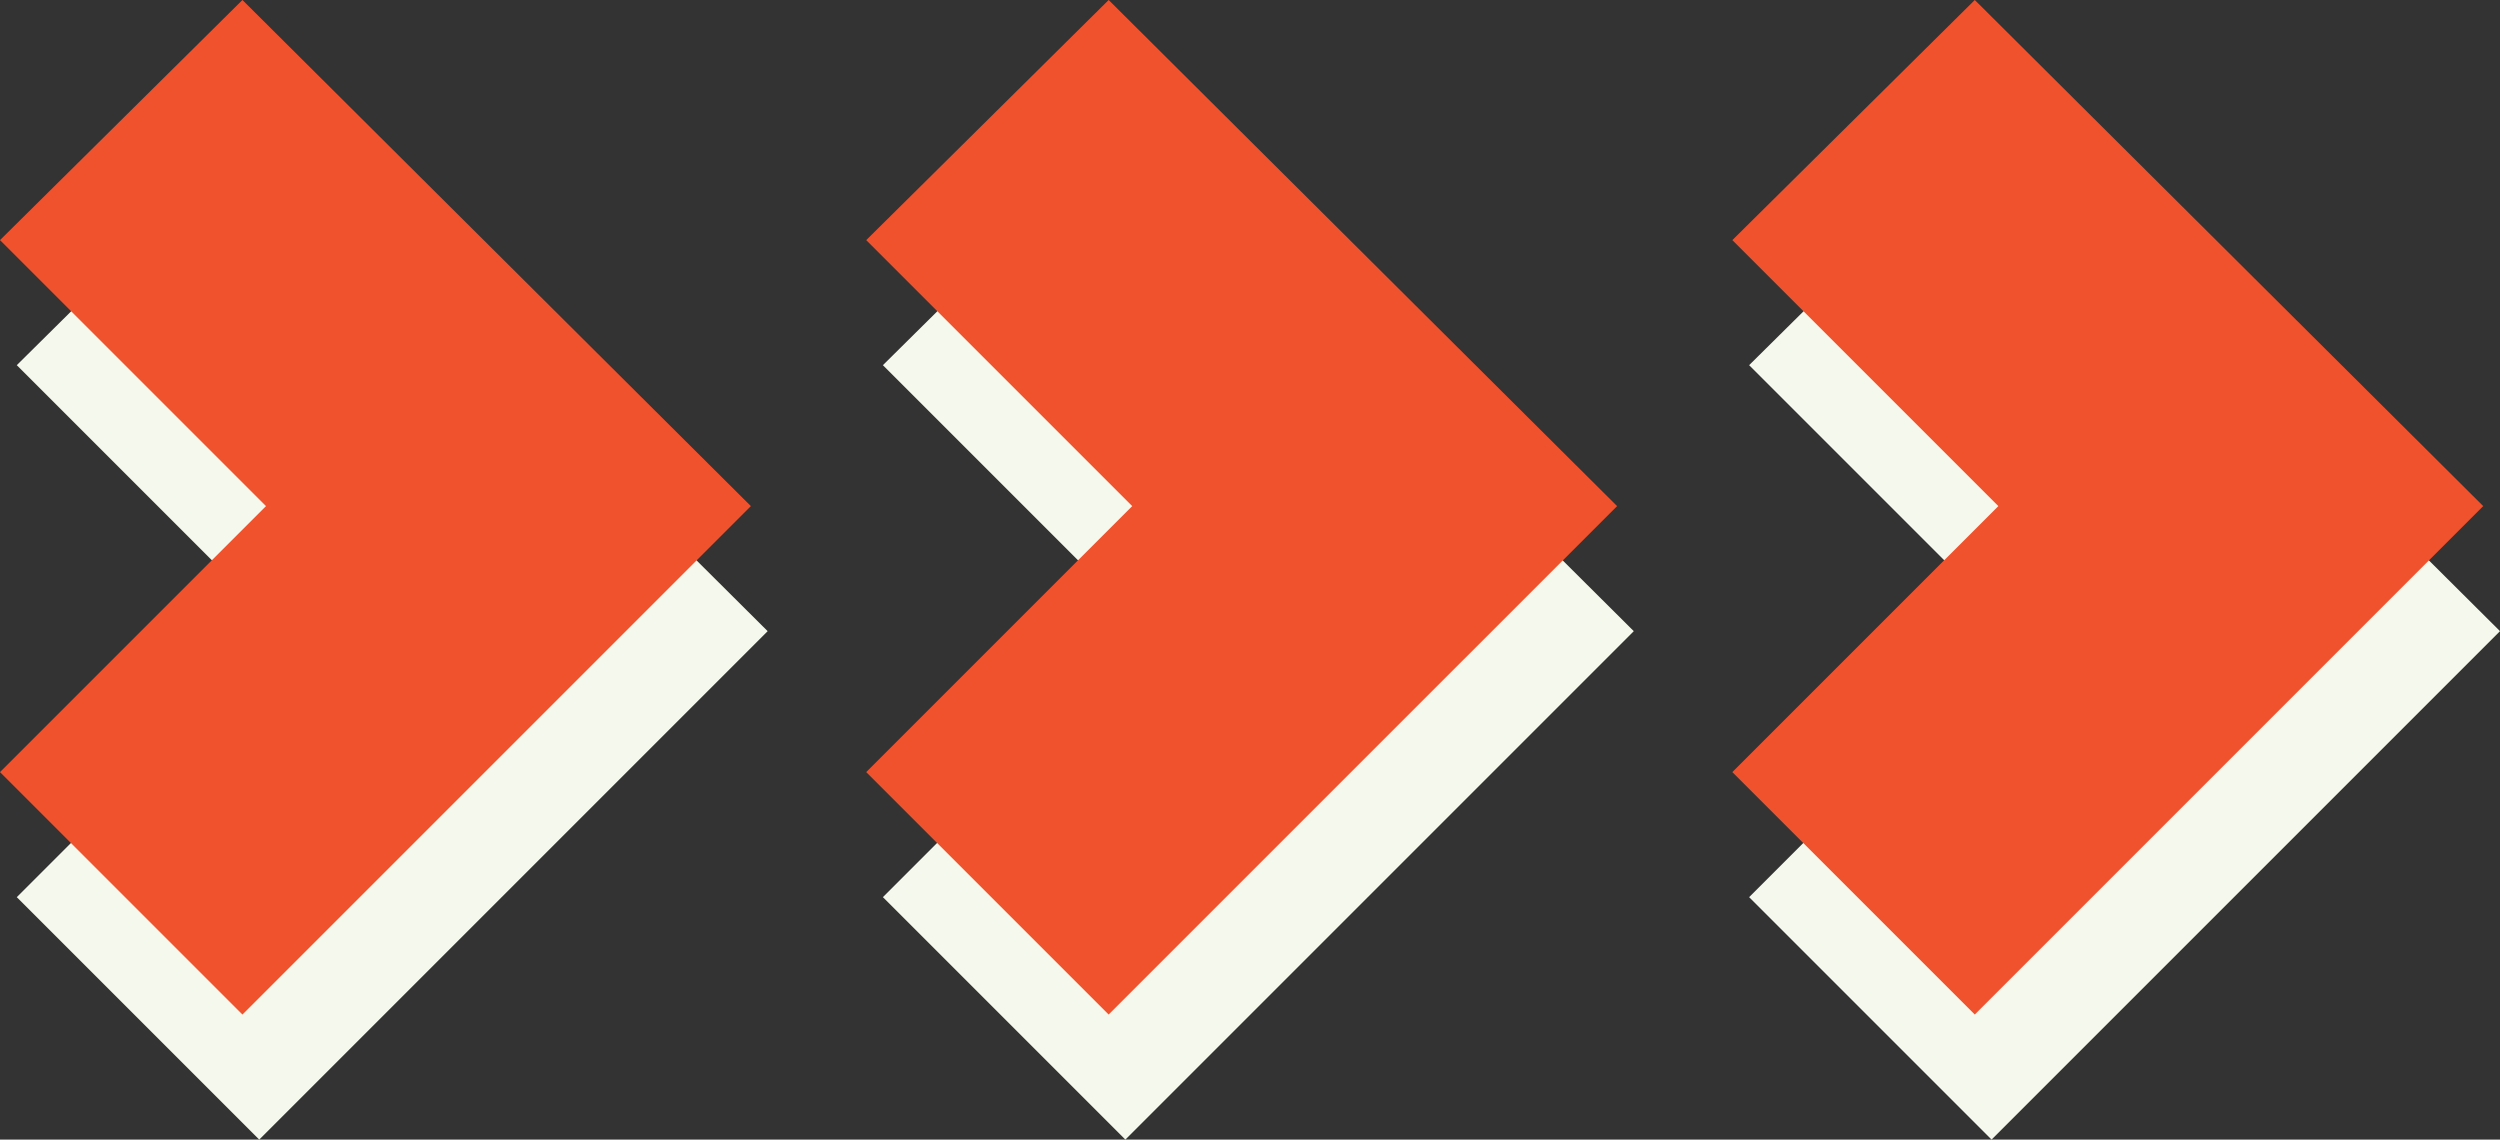 <?xml version="1.0" encoding="UTF-8" standalone="no"?>
<svg
   id="Layer_1"
   data-name="Layer 1"
   viewBox="0 0 247.28 112.72"
   version="1.1"
   width="247.28"
   height="112.72"
   xmlns="http://www.w3.org/2000/svg"
   xmlns:svg="http://www.w3.org/2000/svg">
  <rect x="0" y="0" width="247.28" height="112.72" fill="#333333" stroke="none"/>
  <defs
     id="defs2">
    <style
       id="style1">
      .cls-1 {
        font-family: HouschkaPro-Bold, 'Houschka Pro';
        font-weight: 700;
        letter-spacing: 0em;
      }

      .cls-1, .cls-2, .cls-3 {
        font-size: 22px;
      }

      .cls-4 {
        clip-path: url(#clippath);
      }

      .cls-5, .cls-6, .cls-7 {
        fill: none;
      }

      .cls-5, .cls-8, .cls-9, .cls-10, .cls-11, .cls-12, .cls-13 {
        stroke-width: 0px;
      }

      .cls-14 {
        opacity: .1;
      }

      .cls-15, .cls-8 {
        fill: #5abf8b;
      }

      .cls-2 {
        letter-spacing: 0em;
      }

      .cls-2, .cls-16, .cls-3 {
        font-family: SpaceMono-Regular, 'Space Mono';
      }

      .cls-16 {
        font-size: 21px;
      }

      .cls-17 {
        clip-path: url(#clippath-2);
      }

      .cls-6 {
        stroke: #f5f8ec;
        stroke-width: 3.8px;
      }

      .cls-6, .cls-7 {
        stroke-miterlimit: 10;
      }

      .cls-7 {
        stroke: #fff;
        stroke-width: 2.07px;
      }

      .cls-18 {
        opacity: .47;
      }

      .cls-19 {
        opacity: .5;
      }

      .cls-20 {
        opacity: .95;
      }

      .cls-9 {
        fill: #fff;
      }

      .cls-10 {
        fill: #f0522e;
      }

      .cls-11 {
        fill: #f5f8ec;
      }

      .cls-12 {
        fill: #68623a;
      }

      .cls-13 {
        fill: #69633a;
      }
    </style>
  </defs>
  <g
     id="g104"
     transform="translate(-328.21,-987.03)">
    <g
       id="g100">
      <path
         class="cls-11"
         d="m 353.85,1099.75 -23.98,-23.98 26.31,-26.31 -26.31,-26.31 23.98,-23.75 50.29,50.06 z"
         id="path98" />
      <path
         class="cls-11"
         d="m 439.52,1099.75 -23.98,-23.98 26.31,-26.31 -26.31,-26.31 23.98,-23.75 50.29,50.06 z"
         id="path99" />
      <path
         class="cls-11"
         d="m 525.2,1099.75 -23.98,-23.98 26.31,-26.31 -26.31,-26.31 23.98,-23.75 50.29,50.06 z"
         id="path100" />
    </g>
    <g
       id="g103">
      <path
         class="cls-10"
         d="m 352.19,1087.38 -23.98,-23.98 26.31,-26.31 -26.31,-26.31 23.98,-23.75 50.29,50.06 z"
         id="path101" />
      <path
         class="cls-10"
         d="m 437.87,1087.38 -23.98,-23.98 26.31,-26.31 -26.31,-26.31 23.98,-23.75 50.29,50.06 z"
         id="path102" />
      <path
         class="cls-10"
         d="m 523.54,1087.38 -23.98,-23.98 26.31,-26.31 -26.31,-26.31 23.98,-23.75 50.29,50.06 z"
         id="path103" />
    </g>
  </g>
</svg>
